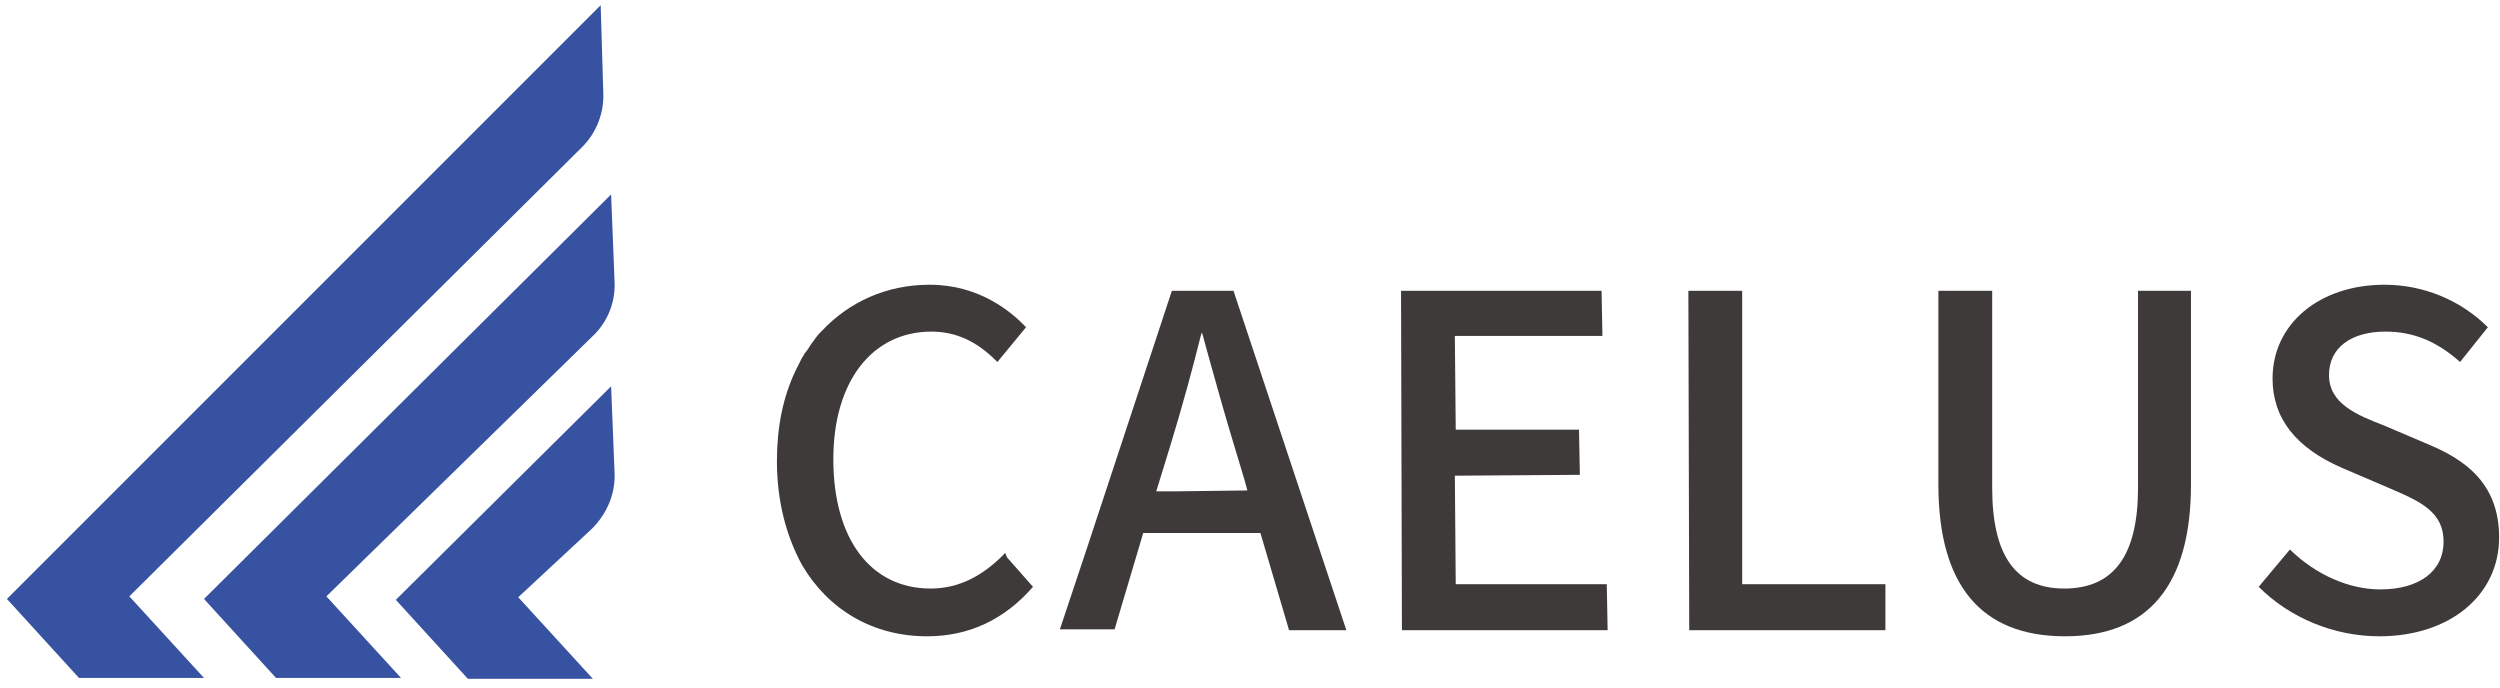 <?xml version="1.0" encoding="UTF-8"?>
<svg width="120px" height="33px" viewBox="0 0 120 33" version="1.1" xmlns="http://www.w3.org/2000/svg" xmlns:xlink="http://www.w3.org/1999/xlink">
    <title>logo</title>
    <g id="Page-1" stroke="none" stroke-width="1" fill="none" fill-rule="evenodd">
        <g id="logo" fill-rule="nonzero">
            <path d="M27.958,7.042 C28.625,6.375 29,5.417 28.958,4.458 L28.833,0.25 L0.333,28.75 L3.792,32.542 L9.792,32.542 L6.208,28.625 L27.958,7.042 Z M28.458,16.125 C29.167,15.458 29.542,14.5 29.5,13.542 L29.333,9.333 L9.792,28.75 L13.25,32.542 L19.25,32.542 L15.667,28.625 L28.458,16.125 Z M29.5,22.708 L29.333,18.542 L19,28.792 L22.458,32.583 L28.458,32.583 L24.875,28.667 L28.417,25.375 C29.125,24.667 29.542,23.708 29.5,22.708" id="Shape" fill="#3752A0"></path>
            <path d="M48.25,26.542 C48.25,26.542 48.25,26.542 48.25,26.542 L48.25,26.542 C47.167,27.667 46,28.25 44.667,28.25 C41.792,28.25 40,25.875 40,22.042 C40,18.292 41.875,15.917 44.708,15.917 C45.875,15.917 46.875,16.375 47.833,17.333 C47.833,17.333 47.875,17.375 47.875,17.375 L47.875,17.375 C47.875,17.375 47.875,17.375 47.875,17.375 L49.25,15.708 C48.542,14.958 47,13.667 44.625,13.667 C42.542,13.667 40.75,14.5 39.458,15.875 C39.417,15.917 39.417,15.917 39.375,15.958 C39.25,16.083 39.125,16.25 39.042,16.375 C39,16.417 38.958,16.5 38.917,16.542 C38.833,16.667 38.75,16.833 38.625,16.958 C38.583,17.042 38.542,17.125 38.5,17.167 C38.417,17.333 38.333,17.5 38.25,17.667 C38.208,17.708 38.208,17.792 38.167,17.833 C37.583,19.083 37.292,20.5 37.292,22.125 C37.292,24.083 37.75,25.75 38.5,27.125 L38.5,27.125 C39.75,29.25 41.875,30.542 44.5,30.542 C46.5,30.542 48.208,29.75 49.583,28.167 L48.333,26.75 L48.25,26.542 Z" id="Path" fill="#3D3A39"></path>
            <path d="M56.25,13.958 L52.167,26.333 L50.875,30.208 L50.875,30.208 L50.875,30.208 L53.5,30.208 L54.875,25.583 L60.5,25.583 L61.875,30.25 L64.625,30.25 L59.208,13.958 L56.25,13.958 Z M56.5,23.583 L55.5,23.583 L56.167,21.417 C56.792,19.375 57.25,17.667 57.667,16 L57.708,16 L57.958,16.917 C58.375,18.417 58.792,19.917 59.25,21.417 L59.75,23.083 L59.875,23.542 L56.5,23.583 Z" id="Shape" fill="#3D3A39"></path>
            <polygon id="Path" fill="#3D3A39" points="69.875 28.042 69.833 22.833 75.833 22.792 75.792 20.625 69.875 20.625 69.833 16.125 76.917 16.125 76.875 13.958 67.25 13.958 67.292 30.25 77.167 30.25 77.125 28.042"></polygon>
            <polygon id="Path" fill="#3D3A39" points="83.625 28.042 83.625 13.958 81.042 13.958 81.083 30.25 90.5 30.25 90.5 28.042"></polygon>
            <path d="M102.625,13.958 L102.625,23.417 C102.625,26.667 101.458,28.25 99.083,28.25 C96.75,28.25 95.625,26.667 95.625,23.417 L95.625,13.958 L93.042,13.958 L93.042,23.25 C93.042,28.083 95.083,30.542 99.125,30.542 C103.125,30.542 105.167,28.083 105.167,23.25 L105.167,13.958 L102.625,13.958 Z" id="Path" fill="#3D3A39"></path>
            <path d="M116.667,21.375 L114.417,20.417 C113.125,19.917 111.792,19.375 111.792,18 C111.792,16.708 112.833,15.917 114.5,15.917 C115.833,15.917 116.958,16.375 118.083,17.375 L119.417,15.708 C118.125,14.417 116.333,13.667 114.458,13.667 C111.333,13.667 109.083,15.542 109.083,18.167 C109.083,20.083 110.208,21.5 112.417,22.458 L114.75,23.458 C116.208,24.083 117.292,24.583 117.292,26 C117.292,27.417 116.125,28.292 114.25,28.292 C112.75,28.292 111.167,27.583 109.958,26.417 C109.958,26.417 109.958,26.417 109.917,26.375 L109.917,26.375 C109.917,26.375 109.917,26.375 109.917,26.375 L108.417,28.167 C109.917,29.667 112.042,30.542 114.208,30.542 C117.583,30.542 119.958,28.583 119.958,25.792 C119.958,23.125 118.208,22.042 116.667,21.375" id="Path" fill="#3D3A39"></path>
        </g>
    </g>
</svg>